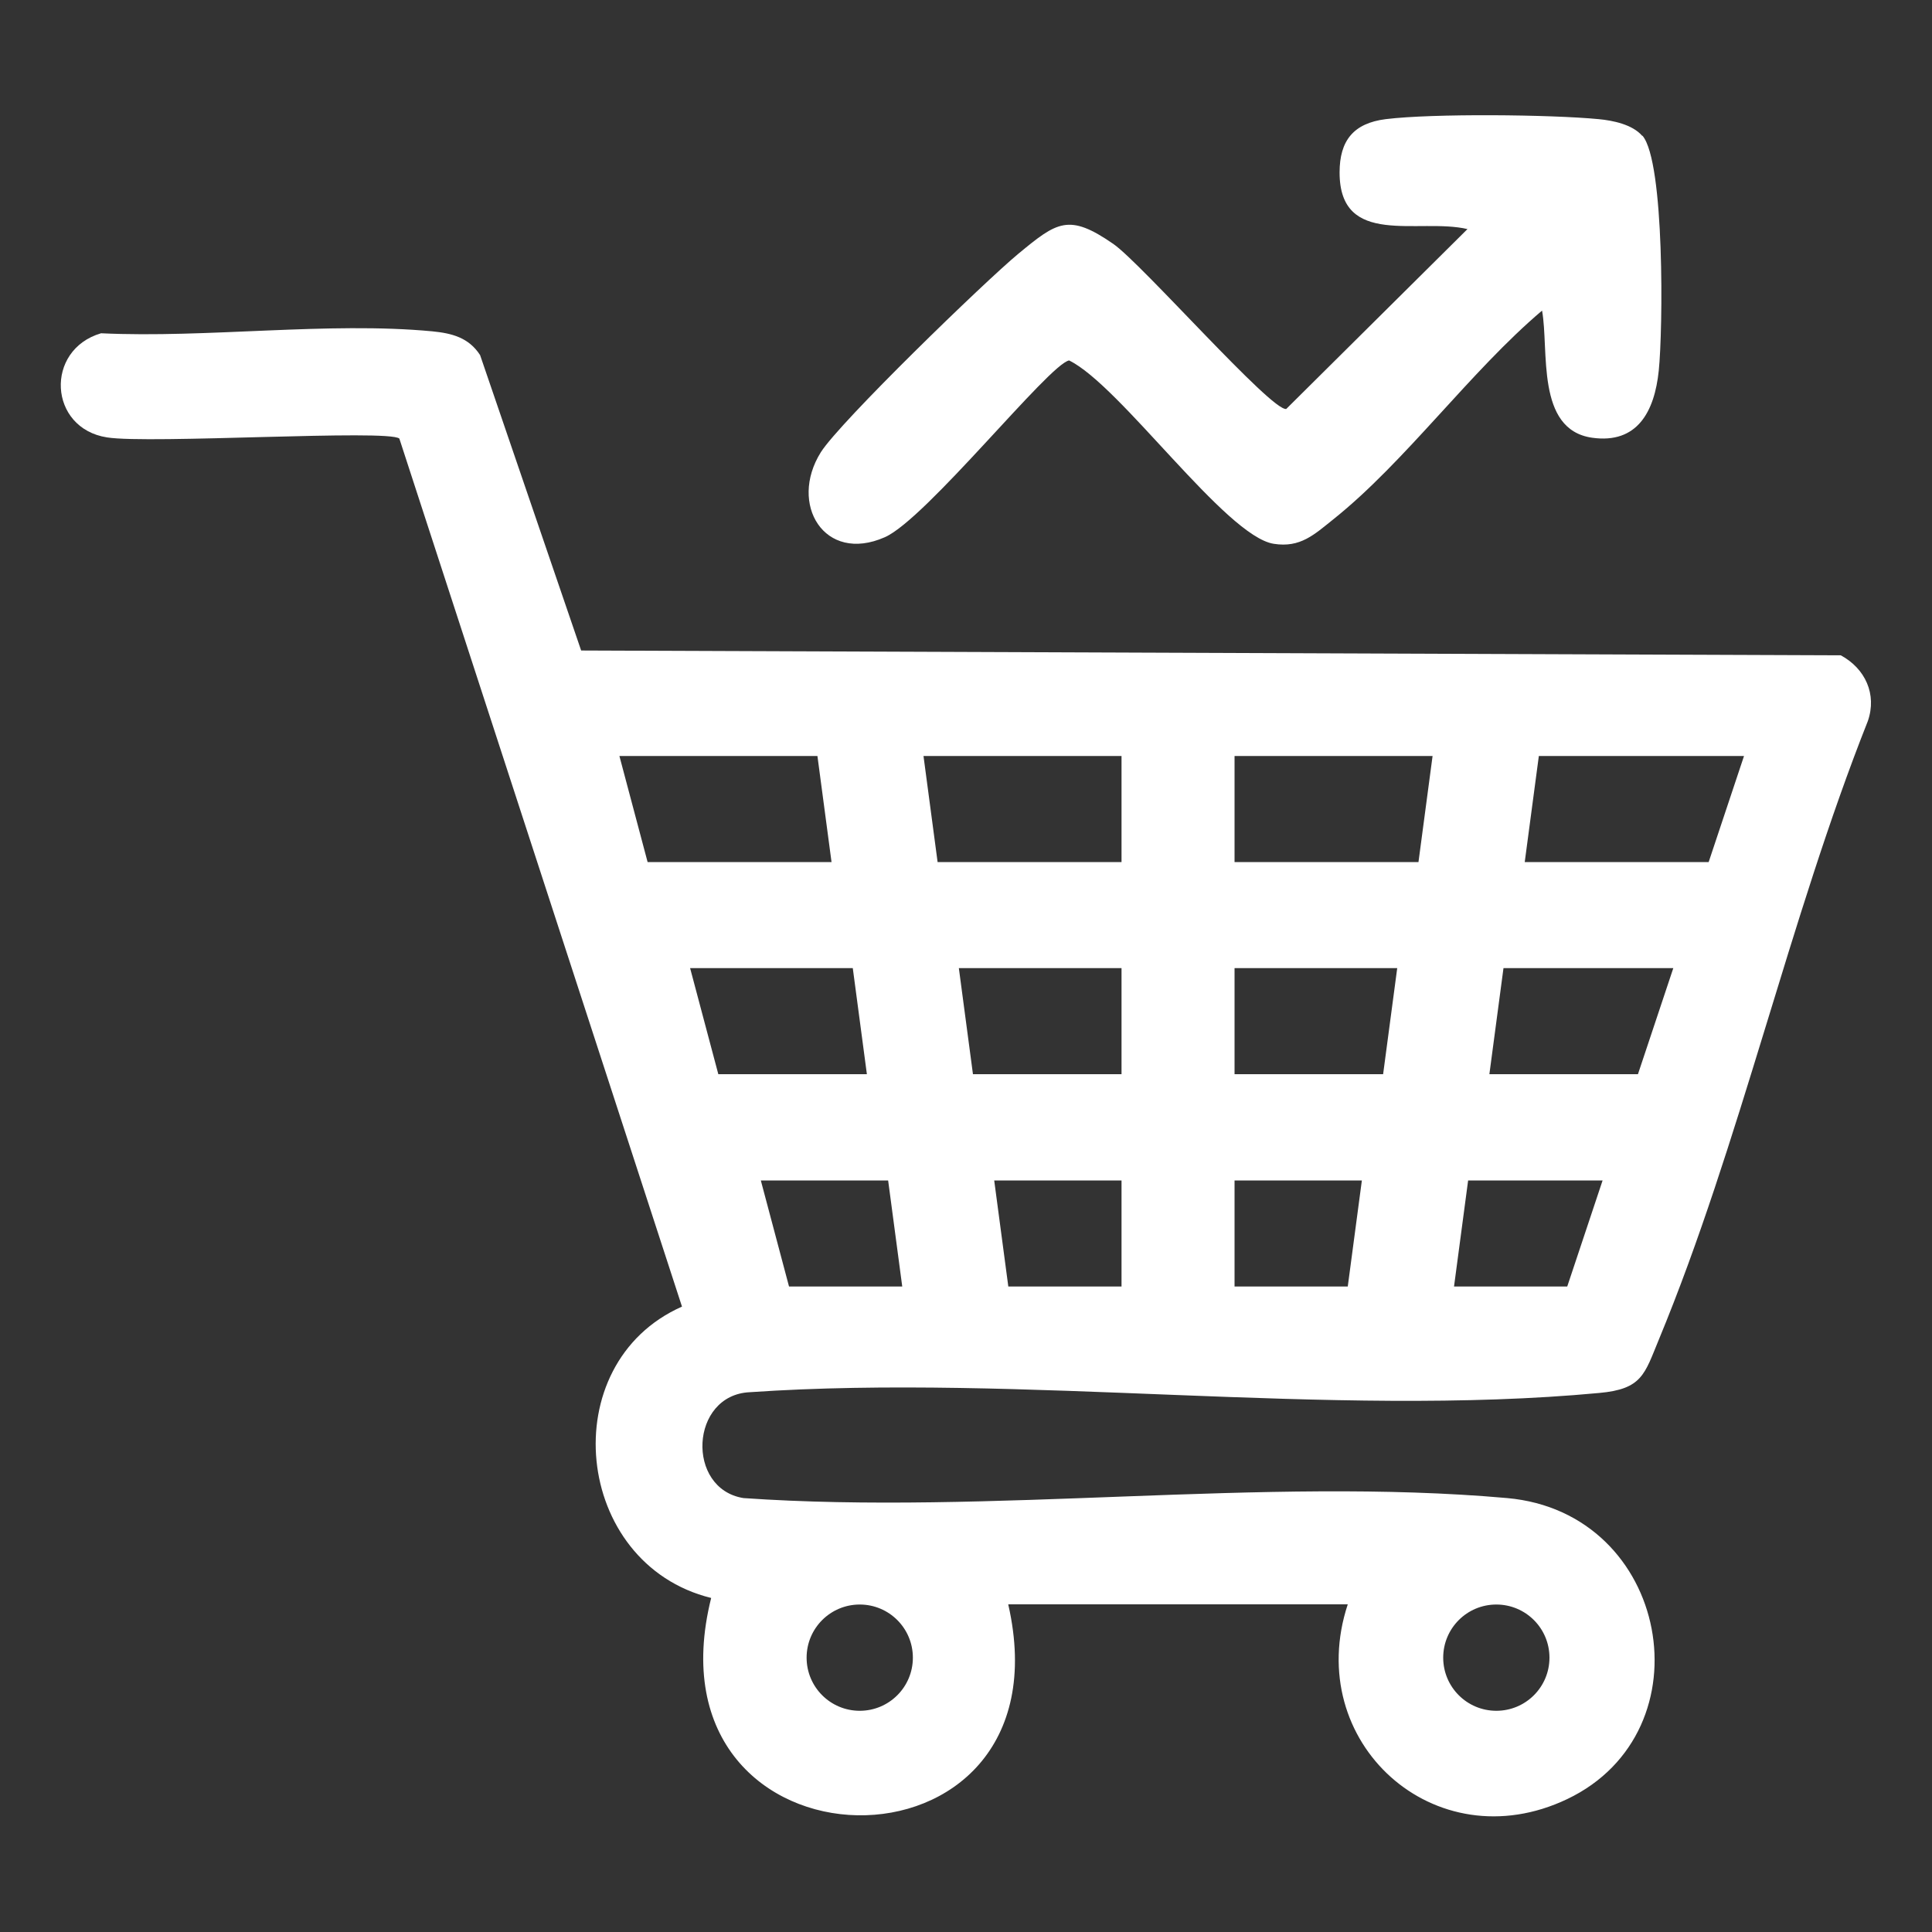 <svg width="30" height="30" viewBox="0 0 30 30" fill="none" xmlns="http://www.w3.org/2000/svg">
<rect x="0" y="0" width="30" height="30" fill="#333333" stroke="none"/>
<path d="M15.657 24.918C16.665 29.349 9.936 29.241 11.043 24.813C8.901 24.285 8.589 21.174 10.59 20.289L6.201 6.81C6.03 6.663 2.325 6.897 1.662 6.792C0.753 6.651 0.69 5.433 1.569 5.175C3.213 5.253 5.097 4.992 6.714 5.145C7.017 5.175 7.278 5.241 7.455 5.514L9.024 10.101L28.584 10.176C28.962 10.38 29.148 10.779 29.004 11.196C27.783 14.274 27.015 17.766 25.758 20.802C25.536 21.339 25.5 21.57 24.831 21.63C20.661 22.02 15.876 21.327 11.643 21.618C10.713 21.66 10.647 23.118 11.544 23.262C15.369 23.529 19.629 22.926 23.403 23.262C25.932 23.487 26.544 26.883 24.336 27.936C22.278 28.917 20.223 27.048 20.928 24.912H15.657V24.918ZM12.693 11.739H9.618L10.056 13.386H12.912L12.693 11.739ZM17.415 11.739H14.34L14.559 13.386H17.415V11.739ZM22.245 11.739H19.17V13.386H22.026L22.245 11.739ZM27.078 11.739H23.895L23.676 13.386H26.532L27.081 11.739H27.078ZM13.242 15.033H10.716L11.154 16.68H13.461L13.242 15.033ZM17.415 15.033H14.889L15.108 16.68H17.415V15.033ZM21.696 15.033H19.17V16.68H21.477L21.696 15.033ZM25.98 15.033H23.346L23.127 16.68H25.434L25.983 15.033H25.98ZM13.791 18.33H11.814L12.252 19.977H14.01L13.791 18.33ZM17.415 18.33H15.438L15.657 19.977H17.415V18.33ZM21.147 18.33H19.17V19.977H20.928L21.147 18.33ZM24.882 18.33H22.797L22.578 19.977H24.336L24.885 18.33H24.882ZM14.175 25.74C14.175 25.284 13.806 24.915 13.35 24.915C12.894 24.915 12.525 25.284 12.525 25.74C12.525 26.196 12.894 26.565 13.35 26.565C13.806 26.565 14.175 26.196 14.175 25.74ZM24.06 25.74C24.06 25.284 23.691 24.915 23.235 24.915C22.779 24.915 22.41 25.284 22.41 25.74C22.41 26.196 22.779 26.565 23.235 26.565C23.691 26.565 24.06 26.196 24.06 25.74Z" fill="white"/>
<path d="M25.505 2.108C25.85 2.516 25.823 5.12 25.757 5.756C25.691 6.392 25.424 6.896 24.722 6.797C23.843 6.671 24.056 5.435 23.945 4.823C22.832 5.765 21.824 7.169 20.705 8.063C20.408 8.3 20.192 8.51 19.778 8.444C19.031 8.327 17.396 5.984 16.601 5.597C16.292 5.651 14.381 8.06 13.739 8.342C12.8 8.756 12.242 7.826 12.746 7.022C13.046 6.548 15.29 4.373 15.812 3.941C16.415 3.443 16.595 3.308 17.288 3.788C17.732 4.097 19.745 6.392 19.973 6.35L22.787 3.557C22.028 3.38 20.801 3.851 20.801 2.678C20.801 2.183 21.017 1.913 21.518 1.85C22.244 1.76 24.074 1.778 24.824 1.85C25.049 1.871 25.349 1.934 25.499 2.108H25.505Z" fill="white"/>
</svg>
